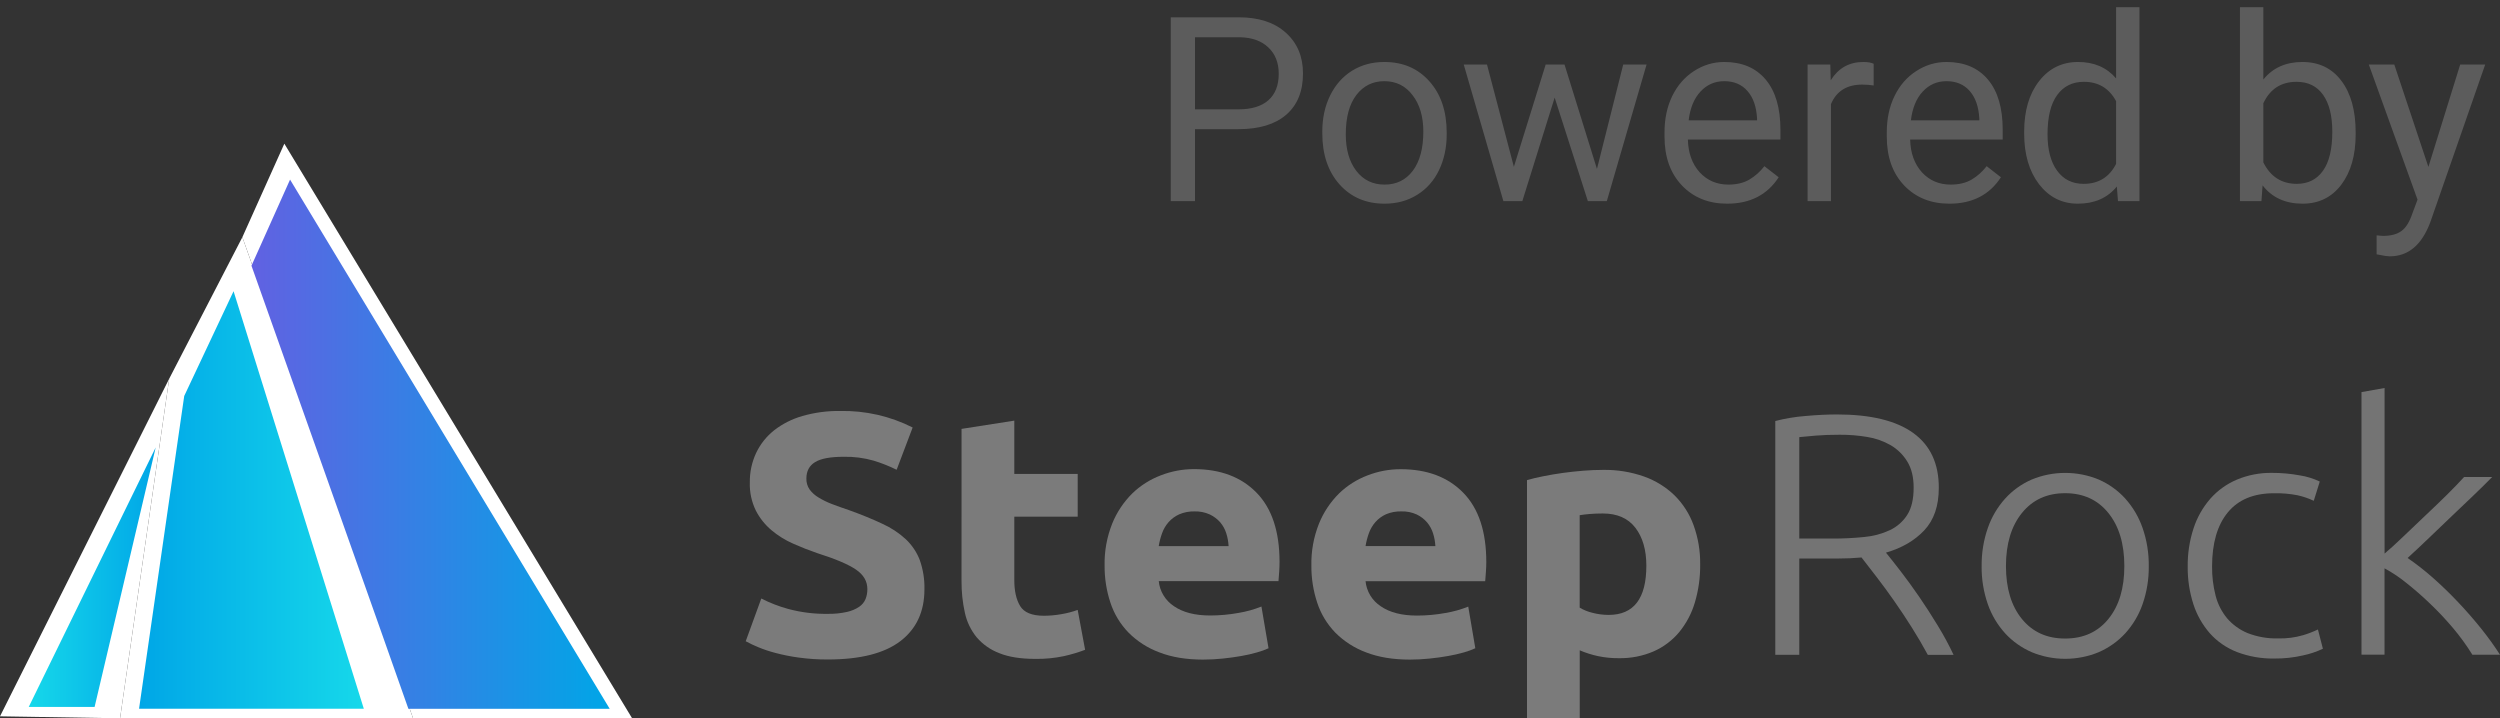 <svg width="87" height="25" viewBox="0 0 87 25" version="1.1" xmlns="http://www.w3.org/2000/svg" xmlns:xlink="http://www.w3.org/1999/xlink">
<rect x="0" y="0" width="87" height="25" fill="#333333" stroke="none"/>
<g id="Canvas" fill="none">
<g id="Group">
<g id="steeprocklogo">
<g id="Laag 2">
<g id="Laag 1">
<path id="Vector" d="M 2.852 7.061C 3.078 7.065 3.304 7.043 3.524 6.994C 3.676 6.961 3.821 6.9 3.949 6.815C 4.049 6.747 4.126 6.653 4.171 6.544C 4.214 6.433 4.235 6.316 4.233 6.197C 4.233 5.927 4.102 5.702 3.839 5.522C 3.576 5.341 3.124 5.149 2.483 4.946C 2.204 4.85 1.926 4.741 1.648 4.617C 1.375 4.497 1.122 4.34 0.896 4.15C 0.67 3.959 0.485 3.726 0.352 3.466C 0.204 3.161 0.132 2.827 0.143 2.49C 0.137 2.134 0.213 1.78 0.365 1.456C 0.51 1.152 0.724 0.883 0.991 0.672C 1.283 0.445 1.618 0.277 1.977 0.175C 2.401 0.054 2.841 -0.005 3.283 0.001C 4.161 -0.017 5.03 0.181 5.809 0.576L 5.252 2.047C 4.997 1.921 4.731 1.815 4.458 1.731C 4.117 1.633 3.761 1.587 3.405 1.595C 2.945 1.595 2.614 1.657 2.413 1.781C 2.212 1.904 2.112 2.094 2.111 2.349C 2.106 2.485 2.145 2.619 2.222 2.732C 2.306 2.845 2.413 2.941 2.536 3.013C 2.684 3.103 2.841 3.179 3.004 3.241C 3.181 3.309 3.376 3.378 3.59 3.45C 4.033 3.61 4.419 3.767 4.748 3.923C 5.051 4.059 5.329 4.242 5.572 4.465C 5.788 4.67 5.955 4.919 6.059 5.194C 6.173 5.521 6.228 5.864 6.219 6.208C 6.219 6.982 5.941 7.582 5.384 8.009C 4.827 8.435 3.985 8.649 2.858 8.649C 2.516 8.651 2.174 8.628 1.836 8.581C 1.563 8.544 1.294 8.49 1.029 8.42C 0.823 8.366 0.621 8.298 0.425 8.217C 0.28 8.157 0.138 8.089 8.49682e-07 8.014L 0.542 6.527C 0.842 6.681 1.158 6.803 1.485 6.892C 1.93 7.011 2.391 7.068 2.852 7.061Z" transform="translate(25.951 14.301)" fill="#7B7B7B"/>
<path id="Vector_2" d="M 0.001 0.287L 1.837 9.28158e-08L 1.837 1.855L 4.043 1.855L 4.043 3.341L 1.837 3.341L 1.837 5.555C 1.837 5.93 1.905 6.229 2.04 6.452C 2.176 6.676 2.449 6.789 2.86 6.79C 3.064 6.79 3.268 6.772 3.469 6.736C 3.665 6.704 3.857 6.654 4.042 6.587L 4.301 7.975C 4.061 8.066 3.813 8.14 3.561 8.196C 3.234 8.265 2.899 8.297 2.563 8.291C 2.062 8.291 1.647 8.226 1.319 8.094C 1.012 7.978 0.741 7.789 0.53 7.544C 0.326 7.294 0.184 7.001 0.117 6.688C 0.036 6.323 -0.003 5.95 0 5.576L 0.001 0.287Z" transform="translate(33.461 14.638)" fill="#7B7B7B"/>
<path id="Vector_3" d="M 0.001 3.362C -0.01 2.861 0.08 2.363 0.266 1.896C 0.424 1.505 0.66 1.149 0.962 0.849C 1.244 0.575 1.582 0.36 1.954 0.218C 2.321 0.075 2.712 0.001 3.107 -2.26883e-07C 4.027 -2.26883e-07 4.754 0.273 5.288 0.82C 5.822 1.366 6.089 2.17 6.089 3.231C 6.089 3.334 6.085 3.447 6.077 3.569C 6.068 3.69 6.06 3.8 6.052 3.898L 1.886 3.898C 1.902 4.072 1.958 4.241 2.05 4.392C 2.141 4.543 2.266 4.673 2.415 4.771C 2.728 4.986 3.147 5.094 3.673 5.094C 4.005 5.094 4.337 5.064 4.664 5.004C 4.937 4.959 5.204 4.885 5.459 4.782L 5.706 6.234C 5.579 6.292 5.447 6.34 5.311 6.377C 5.131 6.429 4.948 6.471 4.763 6.503C 4.561 6.539 4.346 6.569 4.116 6.593C 3.887 6.617 3.657 6.629 3.426 6.629C 2.843 6.629 2.336 6.545 1.905 6.377C 1.5 6.227 1.134 5.992 0.833 5.689C 0.547 5.394 0.333 5.04 0.206 4.655C 0.067 4.237 -0.002 3.801 0.001 3.362ZM 4.316 2.68C 4.308 2.53 4.282 2.381 4.236 2.237C 4.193 2.098 4.122 1.968 4.028 1.855C 3.927 1.739 3.804 1.646 3.664 1.579C 3.497 1.503 3.313 1.466 3.128 1.472C 2.946 1.467 2.765 1.502 2.599 1.573C 2.457 1.637 2.331 1.729 2.229 1.844C 2.129 1.958 2.051 2.09 2.001 2.232C 1.948 2.378 1.909 2.528 1.884 2.681L 4.316 2.68Z" transform="translate(38.439 16.325)" fill="#7B7B7B"/>
<path id="Vector_4" d="M 0.001 3.359C -0.01 2.858 0.08 2.36 0.266 1.893C 0.424 1.502 0.66 1.147 0.962 0.846C 1.244 0.572 1.582 0.357 1.954 0.216C 2.32 0.073 2.711 0 3.106 -1.65006e-07C 4.026 -1.65006e-07 4.753 0.273 5.287 0.82C 5.821 1.366 6.088 2.17 6.088 3.231C 6.088 3.334 6.084 3.447 6.075 3.569C 6.067 3.69 6.059 3.8 6.05 3.898L 1.886 3.898C 1.903 4.072 1.959 4.241 2.05 4.392C 2.142 4.543 2.267 4.673 2.416 4.771C 2.728 4.986 3.148 5.094 3.673 5.094C 4.006 5.094 4.338 5.064 4.665 5.004C 4.938 4.959 5.204 4.885 5.46 4.782L 5.706 6.231C 5.579 6.289 5.447 6.337 5.311 6.375C 5.131 6.426 4.948 6.468 4.763 6.5C 4.561 6.537 4.346 6.566 4.116 6.59C 3.887 6.614 3.657 6.626 3.426 6.626C 2.843 6.626 2.336 6.542 1.905 6.375C 1.5 6.224 1.134 5.989 0.833 5.687C 0.547 5.391 0.333 5.038 0.206 4.652C 0.067 4.234 -0.002 3.798 0.001 3.359ZM 4.316 2.677C 4.308 2.527 4.282 2.378 4.236 2.234C 4.193 2.095 4.122 1.965 4.028 1.852C 3.929 1.737 3.808 1.644 3.67 1.577C 3.503 1.5 3.319 1.463 3.135 1.469C 2.951 1.463 2.769 1.497 2.601 1.567C 2.459 1.631 2.333 1.723 2.231 1.838C 2.131 1.952 2.053 2.084 2.003 2.226C 1.95 2.372 1.911 2.522 1.886 2.675L 4.316 2.677Z" transform="translate(45.635 16.328)" fill="#7B7B7B"/>
<path id="Vector_5" d="M 6.026 3.289C 6.031 3.738 5.969 4.185 5.841 4.617C 5.731 4.991 5.546 5.34 5.298 5.645C 5.06 5.932 4.756 6.162 4.411 6.315C 4.027 6.481 3.611 6.562 3.191 6.554C 2.95 6.556 2.711 6.532 2.476 6.483C 2.256 6.436 2.041 6.368 1.835 6.28L 1.835 8.649L -1.69936e-07 8.649L -1.69936e-07 0.357C 0.164 0.309 0.353 0.264 0.567 0.222C 0.78 0.179 1.004 0.141 1.238 0.108C 1.47 0.076 1.709 0.05 1.953 0.03C 2.198 0.01 2.43 0.001 2.649 0.001C 3.136 -0.007 3.621 0.072 4.079 0.234C 4.477 0.376 4.838 0.601 5.138 0.892C 5.433 1.186 5.658 1.539 5.797 1.927C 5.955 2.364 6.032 2.825 6.026 3.289ZM 4.153 3.337C 4.153 2.786 4.025 2.346 3.771 2.015C 3.516 1.683 3.138 1.518 2.637 1.518C 2.472 1.518 2.32 1.524 2.181 1.536C 2.041 1.548 1.925 1.562 1.833 1.578L 1.833 4.796C 1.972 4.878 2.124 4.939 2.282 4.976C 2.465 5.024 2.654 5.048 2.843 5.048C 3.716 5.047 4.153 4.477 4.153 3.336L 4.153 3.337Z" transform="translate(53.14 16.351)" fill="#7B7B7B"/>
<path id="Vector_6" opacity="0.9" d="M 5.69 2.56C 5.69 3.182 5.522 3.673 5.185 4.032C 4.848 4.39 4.403 4.649 3.851 4.809C 3.982 4.969 4.152 5.184 4.362 5.456C 4.572 5.727 4.787 6.024 5.009 6.347C 5.231 6.67 5.448 7.008 5.662 7.361C 5.861 7.686 6.042 8.021 6.204 8.366L 5.308 8.366C 5.136 8.047 4.949 7.728 4.748 7.409C 4.547 7.09 4.341 6.78 4.129 6.478C 3.92 6.179 3.716 5.902 3.519 5.647L 3.001 4.977C 2.738 5.001 2.475 5.013 2.213 5.013L 0.835 5.013L 0.835 8.363L -5.09809e-07 8.363L -5.09809e-07 0.228C 0.342 0.14 0.691 0.082 1.044 0.054C 1.443 0.018 1.81 7.21901e-08 2.147 7.21901e-08C 3.321 7.21901e-08 4.206 0.215 4.802 0.646C 5.398 1.077 5.694 1.715 5.69 2.56ZM 2.24 0.706C 1.928 0.706 1.655 0.716 1.421 0.735C 1.187 0.755 0.992 0.773 0.835 0.789L 0.835 4.319L 1.994 4.319C 2.36 4.32 2.726 4.302 3.091 4.265C 3.403 4.238 3.707 4.157 3.99 4.025C 4.239 3.907 4.448 3.722 4.593 3.493C 4.741 3.262 4.815 2.946 4.815 2.547C 4.815 2.18 4.741 1.877 4.593 1.638C 4.452 1.405 4.253 1.209 4.014 1.069C 3.762 0.925 3.484 0.827 3.195 0.782C 2.879 0.73 2.56 0.704 2.24 0.706Z" transform="translate(61.78 14.423)" fill="#7B7B7B"/>
<path id="Vector_7" opacity="0.9" d="M 5.816 3.242C 5.822 3.694 5.749 4.143 5.6 4.57C 5.47 4.944 5.265 5.288 4.997 5.584C 4.741 5.862 4.428 6.084 4.079 6.237C 3.709 6.391 3.31 6.47 2.908 6.47C 2.506 6.47 2.108 6.391 1.738 6.237C 1.388 6.084 1.075 5.862 0.82 5.585C 0.551 5.289 0.346 4.945 0.216 4.571C 0.067 4.143 -0.006 3.694 0 3.243C -0.005 2.792 0.067 2.342 0.216 1.915C 0.346 1.539 0.551 1.191 0.82 0.892C 1.074 0.611 1.387 0.387 1.738 0.233C 2.108 0.079 2.506 1.72278e-07 2.908 1.72278e-07C 3.31 1.72278e-07 3.709 0.079 4.079 0.233C 4.429 0.387 4.742 0.611 4.997 0.892C 5.265 1.191 5.47 1.539 5.6 1.915C 5.749 2.342 5.821 2.791 5.816 3.242ZM 4.966 3.242C 4.966 2.469 4.78 1.852 4.409 1.394C 4.038 0.935 3.537 0.706 2.906 0.706C 2.275 0.706 1.774 0.935 1.403 1.394C 1.032 1.852 0.846 2.469 0.846 3.242C 0.846 4.016 1.032 4.63 1.403 5.085C 1.774 5.539 2.276 5.766 2.908 5.764C 3.541 5.764 4.042 5.537 4.412 5.082C 4.782 4.627 4.966 4.014 4.966 3.242Z" transform="translate(68.961 16.457)" fill="#7B7B7B"/>
<path id="Vector_8" opacity="0.9" d="M 3.019 6.461C 2.572 6.469 2.129 6.392 1.713 6.234C 1.349 6.092 1.026 5.869 0.77 5.582C 0.511 5.284 0.316 4.94 0.197 4.568C 0.061 4.144 -0.005 3.702 0 3.258C -0.005 2.808 0.063 2.359 0.204 1.93C 0.326 1.552 0.525 1.201 0.788 0.898C 1.041 0.612 1.357 0.385 1.713 0.234C 2.098 0.074 2.513 -0.006 2.932 0C 3.257 -0.001 3.581 0.028 3.9 0.087C 4.142 0.124 4.376 0.197 4.596 0.302L 4.387 0.972C 4.209 0.888 4.023 0.824 3.83 0.781C 3.559 0.727 3.282 0.703 3.005 0.709C 2.298 0.709 1.762 0.931 1.397 1.374C 1.031 1.817 0.849 2.445 0.848 3.258C 0.845 3.6 0.886 3.94 0.971 4.272C 1.044 4.56 1.18 4.83 1.372 5.061C 1.564 5.286 1.809 5.462 2.086 5.576C 2.425 5.708 2.788 5.771 3.152 5.761C 3.446 5.768 3.739 5.73 4.021 5.647C 4.196 5.595 4.367 5.529 4.532 5.45L 4.705 6.12C 4.484 6.225 4.25 6.303 4.009 6.353C 3.685 6.428 3.352 6.464 3.019 6.461Z" transform="translate(76.132 16.456)" fill="#7B7B7B"/>
<path id="Vector_9" opacity="0.9" d="M 1.604 5.916C 1.912 6.128 2.205 6.357 2.484 6.604C 2.779 6.864 3.071 7.146 3.358 7.449C 3.646 7.753 3.917 8.064 4.171 8.381C 4.403 8.67 4.62 8.971 4.82 9.282L 3.858 9.282C 3.658 8.958 3.433 8.648 3.187 8.356C 2.935 8.058 2.667 7.772 2.383 7.502C 2.105 7.235 1.825 6.992 1.545 6.771C 1.314 6.584 1.065 6.418 0.801 6.276L 0.801 9.281L 6.79745e-07 9.281L 6.79745e-07 0.143L 0.803 0L 0.803 5.763C 0.974 5.621 1.188 5.426 1.444 5.18C 1.699 4.933 1.96 4.686 2.225 4.436C 2.491 4.187 2.741 3.946 2.977 3.713C 3.213 3.479 3.411 3.274 3.571 3.097L 4.549 3.097C 4.361 3.289 4.144 3.502 3.9 3.736L 3.134 4.466L 2.353 5.214C 2.097 5.46 1.848 5.694 1.604 5.916Z" transform="translate(82.18 13.502)" fill="#7B7B7B"/>
<g id="Vector_10" transform="translate(0 5)">
<path d="M 22 20L 9.895 0L 8.434 3.254C 8.434 3.254 13.755 18.218 14.376 20L 22 20Z" fill="white"/>
<path d="M 4.178 19.997L 5.889 8.177L 0 19.928L 4.178 19.997Z" fill="white"/>
<path d="M 14.376 20L 8.434 3.254L 5.889 8.177L 4.178 19.997L 14.376 20Z" fill="white"/>
</g>
<path id="Vector_11" d="M 12.467 18.417L 1.343 0L -1.0621e-07 2.997C -1.0621e-07 2.997 4.89 16.777 5.461 18.417L 12.467 18.417Z" transform="translate(8.751 6.25)" fill="url(#paint0_linear)"/>
<path id="Vector_12" d="M 2.292 9.03L 4.418 1.54693e-07L 0 9.03L 2.292 9.03Z" transform="translate(1 15.571)" fill="url(#paint1_linear)"/>
<path id="Vector_13" d="M 7.822 14.531L 3.289 1.03129e-07L 1.572 3.646L -1.0621e-08 14.531L 7.822 14.531Z" transform="translate(4.839 10.134)" fill="url(#paint2_linear)"/>
</g>
</g>
</g>
<path id="Powered by" d="M 1.586 5.495L 1.586 8L 0.743 8L 0.743 1.602L 3.103 1.602C 3.803 1.602 4.351 1.78 4.746 2.138C 5.145 2.495 5.344 2.968 5.344 3.557C 5.344 4.178 5.149 4.657 4.759 4.994C 4.373 5.328 3.817 5.495 3.094 5.495L 1.586 5.495ZM 1.586 4.805L 3.103 4.805C 3.554 4.805 3.899 4.7 4.14 4.489C 4.38 4.275 4.5 3.967 4.5 3.566C 4.5 3.185 4.38 2.88 4.14 2.652C 3.899 2.423 3.57 2.305 3.151 2.296L 1.586 2.296L 1.586 4.805ZM 6.016 5.579C 6.016 5.113 6.107 4.694 6.289 4.322C 6.473 3.95 6.728 3.663 7.053 3.46C 7.381 3.258 7.755 3.157 8.174 3.157C 8.821 3.157 9.344 3.381 9.743 3.83C 10.144 4.278 10.345 4.874 10.345 5.618L 10.345 5.675C 10.345 6.138 10.255 6.554 10.077 6.923C 9.901 7.29 9.647 7.575 9.316 7.78C 8.988 7.985 8.61 8.088 8.183 8.088C 7.538 8.088 7.015 7.864 6.614 7.416C 6.215 6.967 6.016 6.374 6.016 5.636L 6.016 5.579ZM 6.833 5.675C 6.833 6.203 6.955 6.626 7.198 6.945C 7.444 7.265 7.772 7.424 8.183 7.424C 8.596 7.424 8.924 7.263 9.167 6.941C 9.41 6.616 9.532 6.162 9.532 5.579C 9.532 5.057 9.407 4.635 9.158 4.313C 8.912 3.988 8.584 3.825 8.174 3.825C 7.772 3.825 7.449 3.985 7.203 4.304C 6.957 4.624 6.833 5.081 6.833 5.675ZM 15.574 6.879L 16.488 3.245L 17.301 3.245L 15.917 8L 15.258 8L 14.102 4.396L 12.977 8L 12.318 8L 10.938 3.245L 11.747 3.245L 12.683 6.805L 13.79 3.245L 14.445 3.245L 15.574 6.879ZM 20.105 8.088C 19.46 8.088 18.936 7.877 18.532 7.455C 18.127 7.03 17.925 6.463 17.925 5.754L 17.925 5.605C 17.925 5.133 18.015 4.713 18.193 4.344C 18.375 3.972 18.627 3.682 18.949 3.474C 19.274 3.263 19.626 3.157 20.004 3.157C 20.622 3.157 21.102 3.361 21.445 3.768C 21.788 4.175 21.959 4.758 21.959 5.517L 21.959 5.855L 18.738 5.855C 18.75 6.324 18.886 6.704 19.147 6.994C 19.411 7.281 19.745 7.424 20.149 7.424C 20.436 7.424 20.679 7.366 20.878 7.249C 21.078 7.131 21.252 6.976 21.401 6.783L 21.898 7.169C 21.5 7.782 20.902 8.088 20.105 8.088ZM 20.004 3.825C 19.676 3.825 19.4 3.945 19.178 4.186C 18.955 4.423 18.817 4.757 18.765 5.188L 21.146 5.188L 21.146 5.126C 21.123 4.713 21.012 4.394 20.812 4.168C 20.613 3.939 20.344 3.825 20.004 3.825ZM 25.203 3.975C 25.08 3.954 24.946 3.944 24.803 3.944C 24.27 3.944 23.908 4.171 23.717 4.625L 23.717 8L 22.904 8L 22.904 3.245L 23.695 3.245L 23.709 3.794C 23.975 3.37 24.353 3.157 24.842 3.157C 25 3.157 25.121 3.178 25.203 3.219L 25.203 3.975ZM 27.839 8.088C 27.195 8.088 26.67 7.877 26.266 7.455C 25.862 7.03 25.66 6.463 25.66 5.754L 25.66 5.605C 25.66 5.133 25.749 4.713 25.928 4.344C 26.109 3.972 26.361 3.682 26.684 3.474C 27.009 3.263 27.36 3.157 27.738 3.157C 28.356 3.157 28.837 3.361 29.18 3.768C 29.523 4.175 29.694 4.758 29.694 5.517L 29.694 5.855L 26.473 5.855C 26.484 6.324 26.621 6.704 26.881 6.994C 27.145 7.281 27.479 7.424 27.883 7.424C 28.17 7.424 28.414 7.366 28.613 7.249C 28.812 7.131 28.986 6.976 29.136 6.783L 29.632 7.169C 29.234 7.782 28.636 8.088 27.839 8.088ZM 27.738 3.825C 27.41 3.825 27.135 3.945 26.912 4.186C 26.689 4.423 26.552 4.757 26.499 5.188L 28.881 5.188L 28.881 5.126C 28.857 4.713 28.746 4.394 28.547 4.168C 28.348 3.939 28.078 3.825 27.738 3.825ZM 30.441 5.583C 30.441 4.854 30.614 4.268 30.959 3.825C 31.305 3.38 31.758 3.157 32.317 3.157C 32.874 3.157 33.315 3.348 33.64 3.729L 33.64 1.25L 34.453 1.25L 34.453 8L 33.706 8L 33.666 7.49C 33.341 7.889 32.889 8.088 32.309 8.088C 31.758 8.088 31.308 7.862 30.959 7.411C 30.614 6.96 30.441 6.371 30.441 5.645L 30.441 5.583ZM 31.254 5.675C 31.254 6.214 31.365 6.636 31.588 6.941C 31.811 7.246 32.118 7.398 32.511 7.398C 33.026 7.398 33.403 7.167 33.64 6.704L 33.64 4.52C 33.397 4.071 33.023 3.847 32.52 3.847C 32.121 3.847 31.811 4.001 31.588 4.309C 31.365 4.616 31.254 5.072 31.254 5.675ZM 41.977 5.675C 41.977 6.402 41.81 6.986 41.476 7.429C 41.142 7.868 40.693 8.088 40.131 8.088C 39.53 8.088 39.066 7.875 38.738 7.451L 38.698 8L 37.951 8L 37.951 1.25L 38.764 1.25L 38.764 3.768C 39.092 3.361 39.545 3.157 40.122 3.157C 40.699 3.157 41.152 3.375 41.48 3.812C 41.811 4.249 41.977 4.846 41.977 5.605L 41.977 5.675ZM 41.164 5.583C 41.164 5.029 41.057 4.602 40.843 4.3C 40.629 3.998 40.321 3.847 39.92 3.847C 39.384 3.847 38.998 4.096 38.764 4.594L 38.764 6.651C 39.013 7.149 39.401 7.398 39.929 7.398C 40.318 7.398 40.622 7.247 40.838 6.945C 41.055 6.644 41.164 6.189 41.164 5.583ZM 44.508 6.809L 45.615 3.245L 46.485 3.245L 44.574 8.734C 44.278 9.525 43.808 9.92 43.163 9.92L 43.009 9.907L 42.706 9.85L 42.706 9.191L 42.926 9.209C 43.201 9.209 43.415 9.153 43.567 9.041C 43.723 8.93 43.85 8.727 43.95 8.431L 44.13 7.947L 42.434 3.245L 43.321 3.245L 44.508 6.809Z" transform="translate(40 -1)" fill="#5C5C5C"/>
</g>
</g>
<defs>
<linearGradient id="paint0_linear" x2="1" gradientUnits="userSpaceOnUse" gradientTransform="translate(0 1.642) scale(12.467 15.132)">
<stop stop-color="#6161E2"/>
<stop offset="1" stop-color="#00A6E7"/>
</linearGradient>
<linearGradient id="paint1_linear" x2="1" gradientUnits="userSpaceOnUse" gradientTransform="translate(0 1.834) scale(4.418 5.362)">
<stop stop-color="#16D8EA"/>
<stop offset="1" stop-color="#00A6E7"/>
</linearGradient>
<linearGradient id="paint2_linear" x2="1" gradientUnits="userSpaceOnUse" gradientTransform="translate(0 2.519) scale(7.821 9.493)">
<stop stop-color="#00A6E7"/>
<stop offset="1" stop-color="#16D8EA"/>
</linearGradient>
</defs>
</svg>
